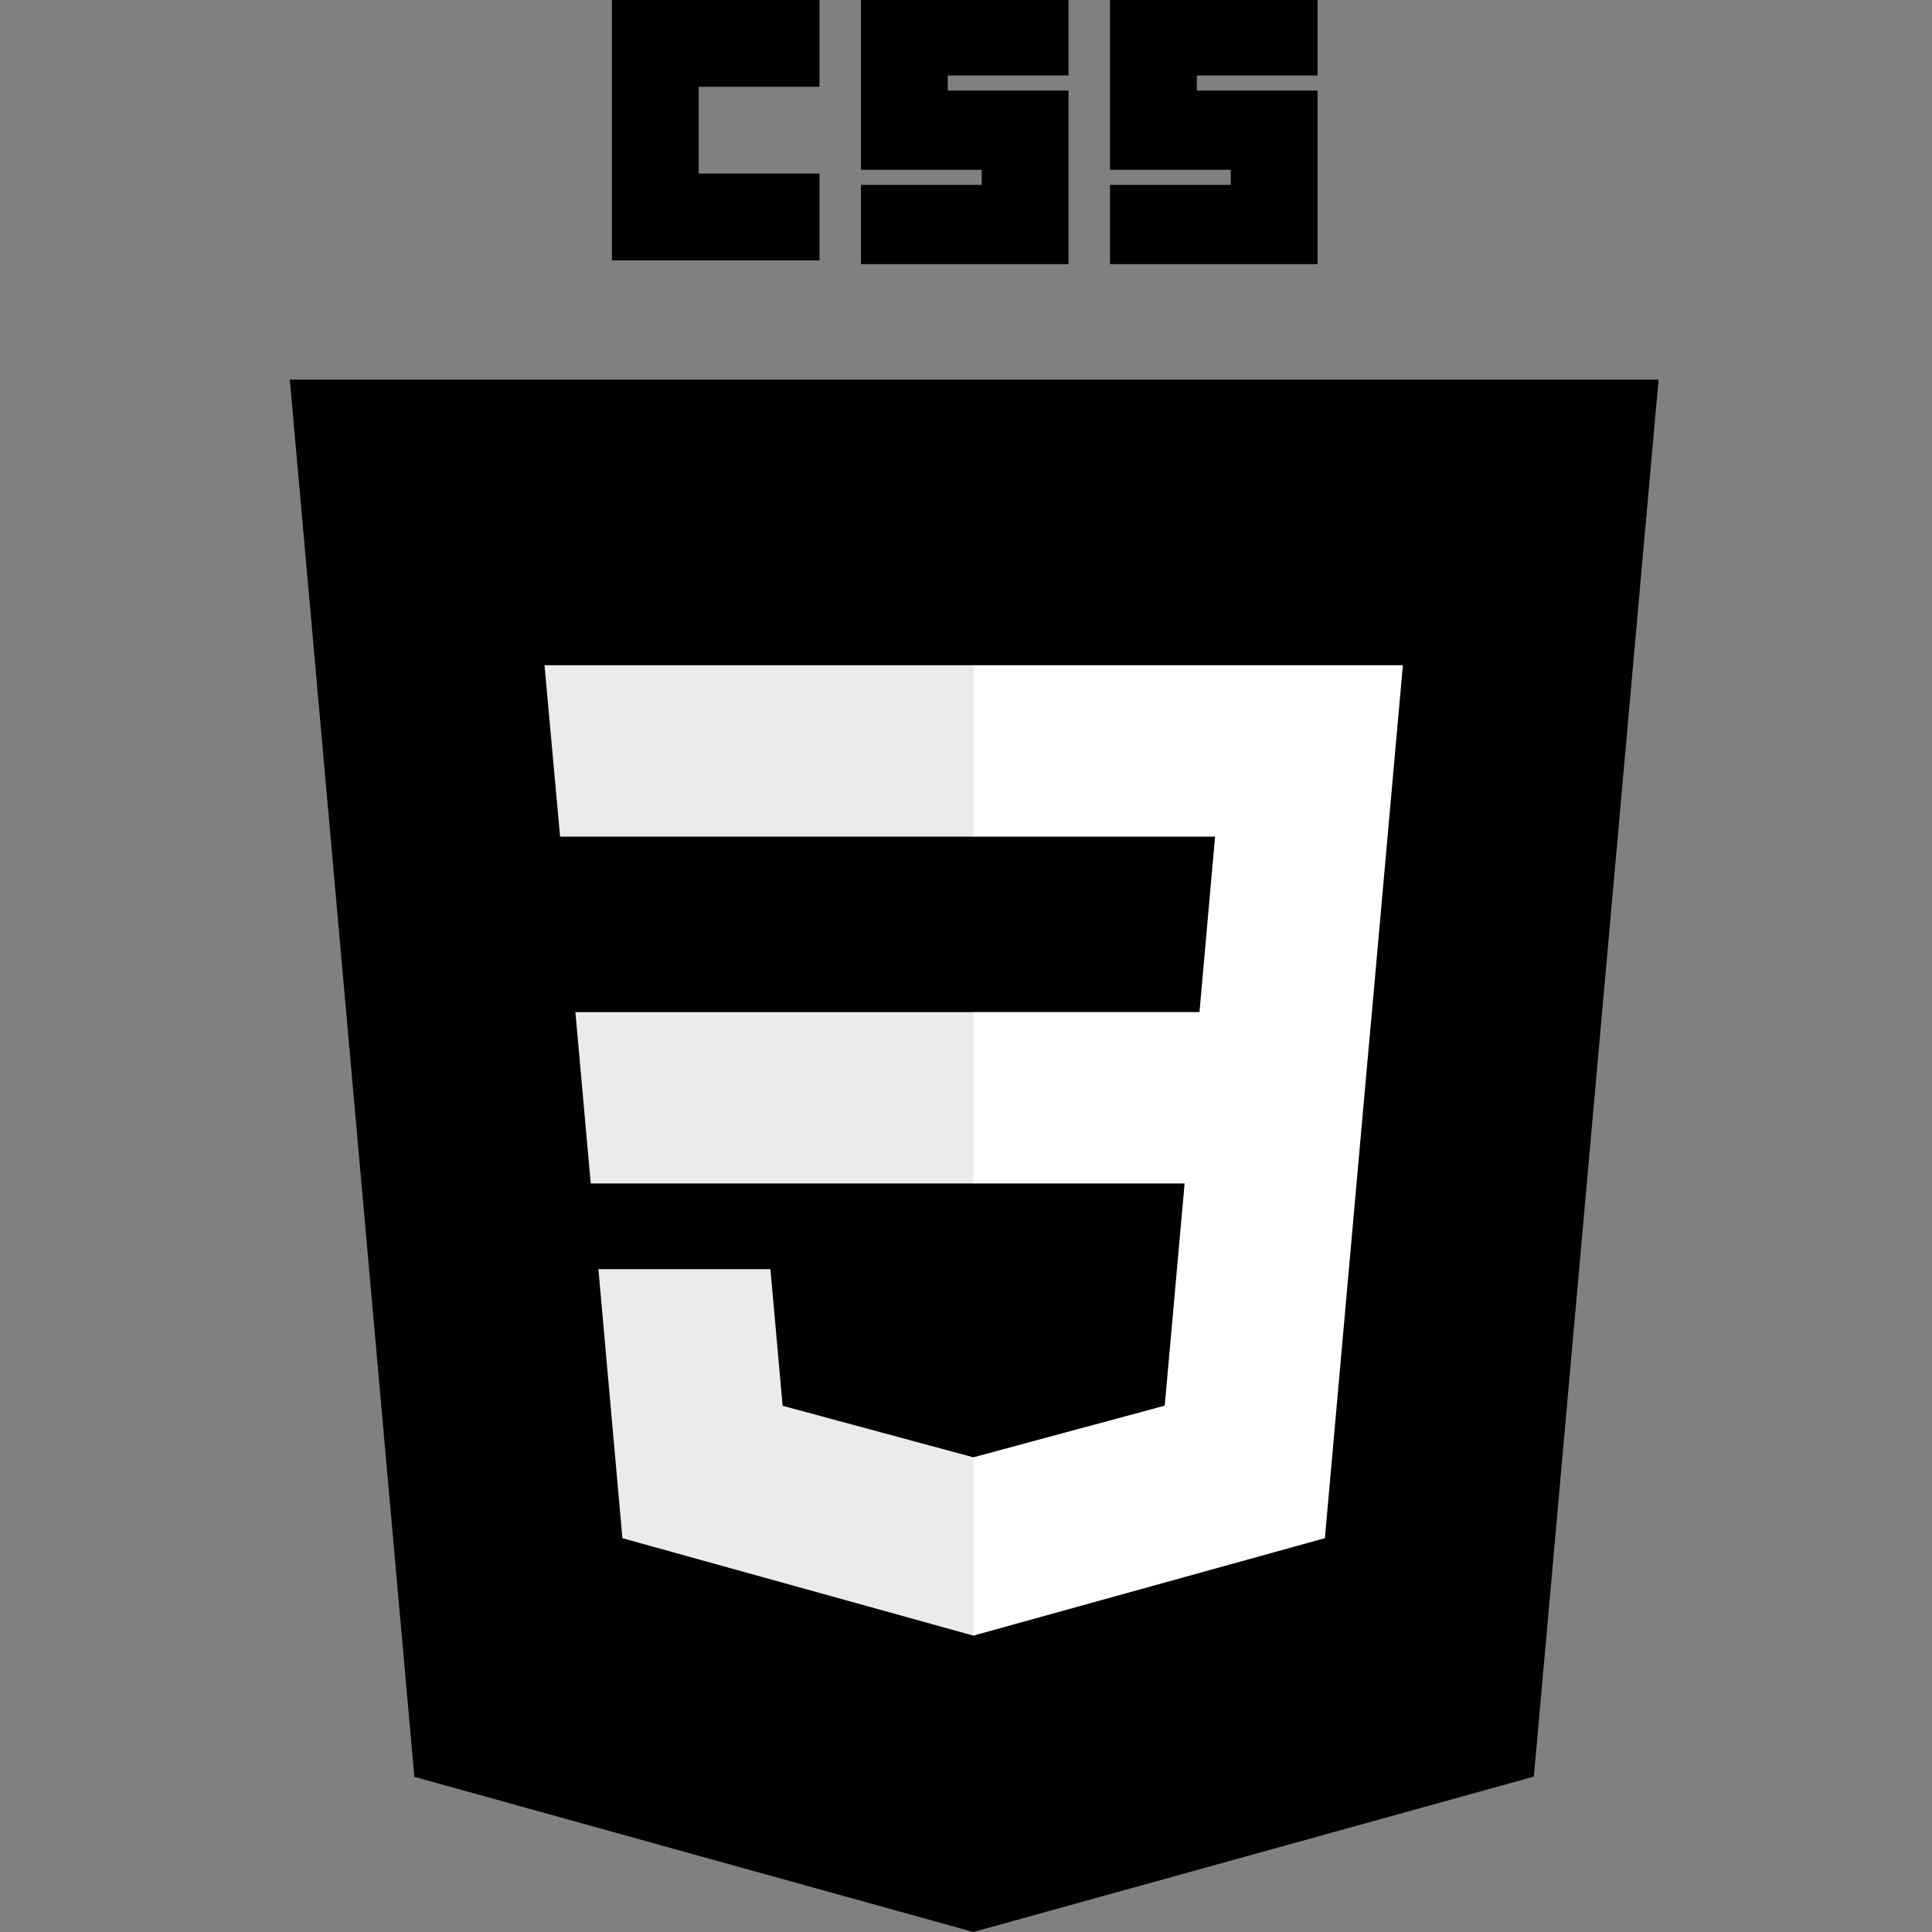 <?xml version="1.0" encoding="UTF-8"?>
<svg xmlns="http://www.w3.org/2000/svg" width="60" height="60" viewBox="0 0 60 60" fill="none">
  <rect x="0" y="0" width="60" height="60" fill="#808080" stroke="none"/>
  <path d="M51.508 11.791L47.635 55.174L30.228 60L12.868 55.181L9 11.791H51.508Z" fill="black"></path>
  <path d="M44.32 52.412L47.629 15.34H30.254V56.312L44.32 52.412Z" fill="black"></path>
  <path d="M17.869 31.432L18.346 36.753H30.255V31.432H17.869Z" fill="#EBEBEB"></path>
  <path d="M30.254 20.66H30.236H16.91L17.394 25.982H30.254V20.66Z" fill="#EBEBEB"></path>
  <path d="M30.255 50.789V45.252L30.232 45.259L24.305 43.658L23.926 39.414H21.046H18.584L19.329 47.77L30.23 50.796L30.255 50.789Z" fill="#EBEBEB"></path>
  <path d="M19.004 0H25.449V2.695H21.699V5.391H25.449V8.086H19.004V0Z" fill="black"></path>
  <path d="M26.738 0H33.184V2.344H29.434V2.812H33.184V8.203H26.738V5.742H30.488V5.273H26.738V0Z" fill="black"></path>
  <path d="M34.473 0H40.918V2.344H37.168V2.812H40.918V8.203H34.473V5.742H38.223V5.273H34.473V0Z" fill="black"></path>
  <path d="M36.789 36.753L36.172 43.654L30.236 45.256V50.793L41.146 47.769L41.226 46.87L42.476 32.86L42.606 31.431L43.567 20.66H30.236V25.982H37.735L37.251 31.431H30.236V36.753H36.789Z" fill="white"></path>
</svg>
